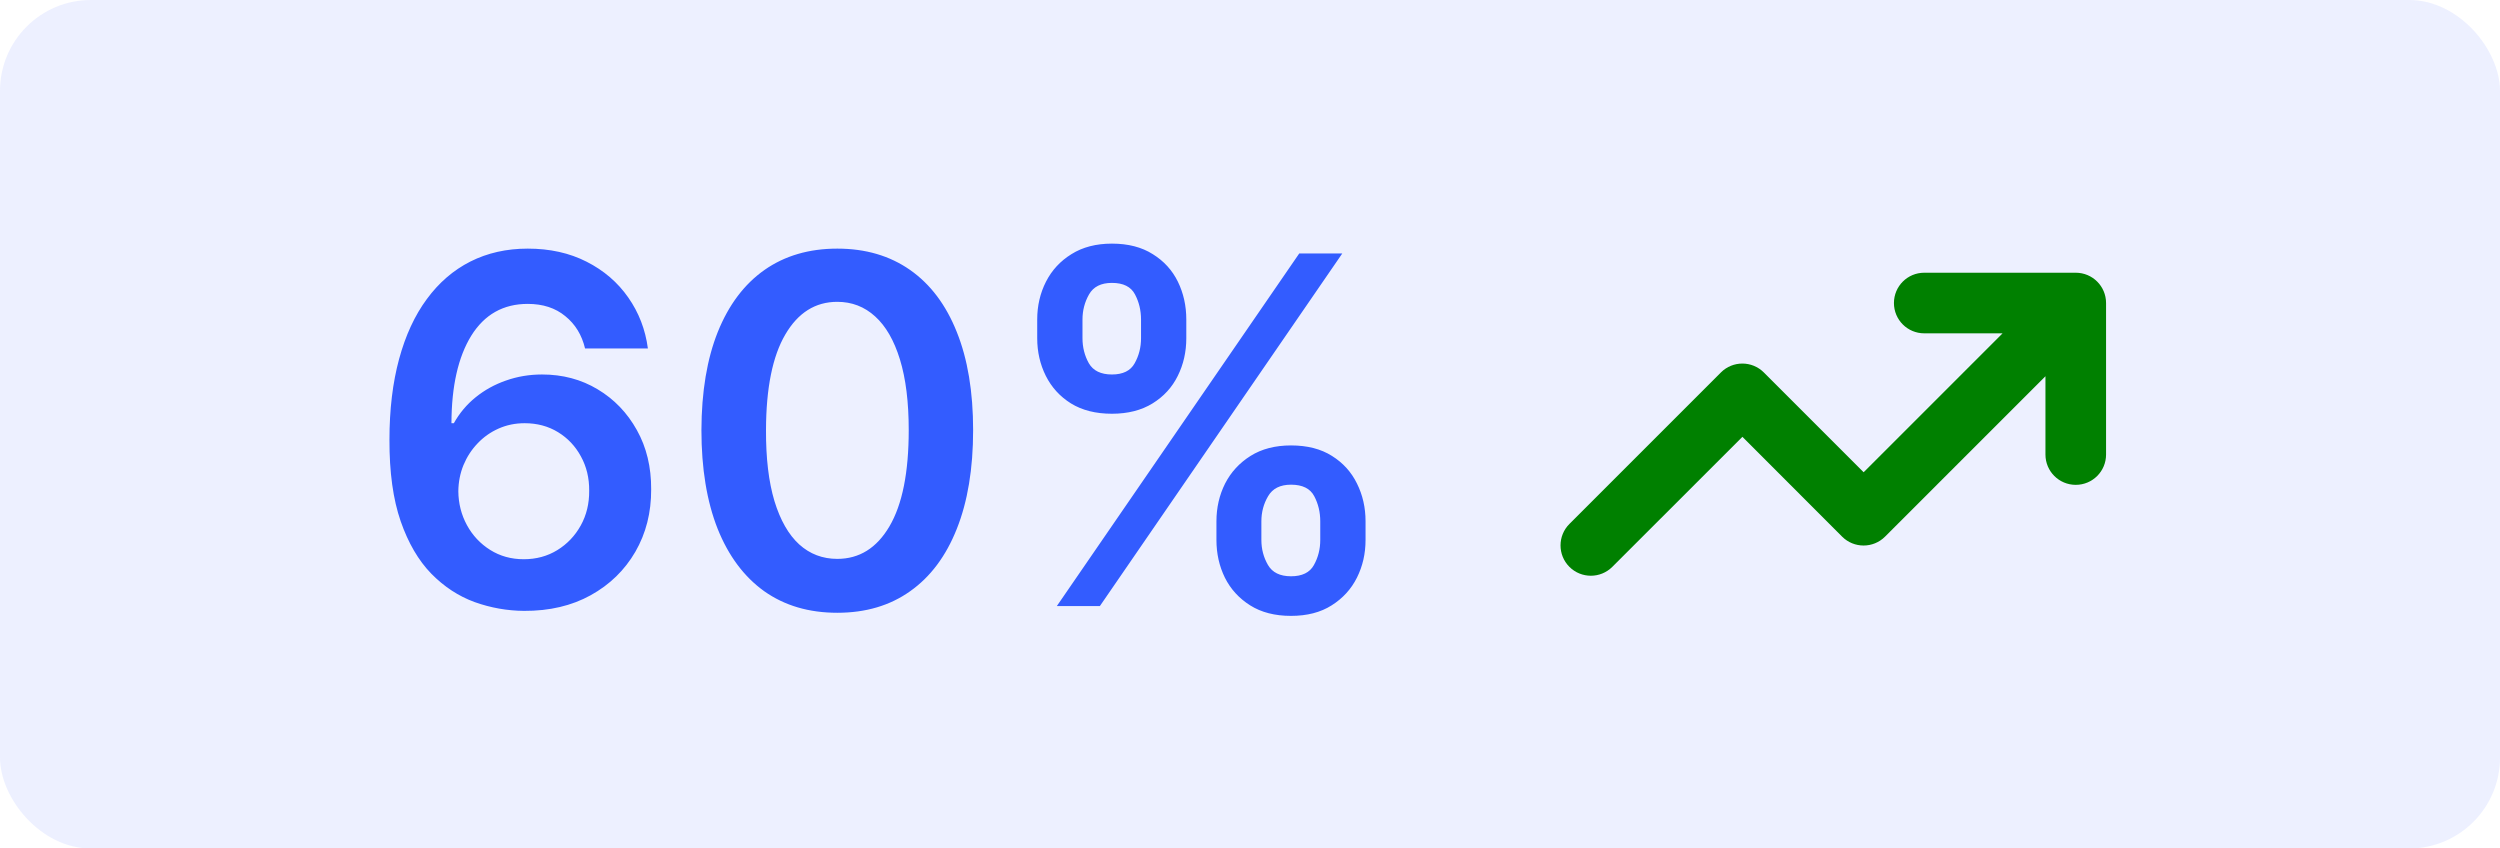 <svg xmlns="http://www.w3.org/2000/svg" fill="none" viewBox="0 0 165 56" height="56" width="165">
<rect fill-opacity="0.1" fill="#476CFF" rx="6" height="56" width="165"></rect>
<path fill="#335CFF" d="M34.591 40.318C33.477 40.311 32.39 40.117 31.329 39.739C30.269 39.352 29.314 38.727 28.466 37.864C27.617 36.992 26.943 35.837 26.443 34.398C25.943 32.951 25.697 31.159 25.704 29.023C25.704 27.03 25.917 25.254 26.341 23.693C26.765 22.133 27.375 20.814 28.171 19.739C28.966 18.655 29.924 17.829 31.046 17.261C32.174 16.693 33.436 16.409 34.83 16.409C36.292 16.409 37.587 16.697 38.716 17.273C39.852 17.849 40.769 18.636 41.466 19.636C42.163 20.629 42.595 21.75 42.761 23H38.614C38.401 22.106 37.966 21.394 37.307 20.864C36.655 20.326 35.83 20.057 34.83 20.057C33.216 20.057 31.974 20.758 31.102 22.159C30.239 23.561 29.803 25.485 29.796 27.932H29.954C30.326 27.265 30.807 26.693 31.398 26.216C31.989 25.739 32.655 25.371 33.398 25.114C34.148 24.849 34.939 24.716 35.773 24.716C37.136 24.716 38.36 25.042 39.443 25.693C40.534 26.345 41.398 27.242 42.034 28.386C42.67 29.523 42.985 30.826 42.977 32.295C42.985 33.826 42.636 35.201 41.932 36.42C41.227 37.633 40.246 38.587 38.989 39.284C37.731 39.981 36.265 40.326 34.591 40.318ZM34.568 36.909C35.394 36.909 36.133 36.708 36.784 36.307C37.436 35.905 37.951 35.364 38.33 34.682C38.708 34 38.894 33.235 38.886 32.386C38.894 31.553 38.712 30.799 38.341 30.125C37.977 29.451 37.474 28.917 36.83 28.523C36.186 28.129 35.451 27.932 34.625 27.932C34.011 27.932 33.439 28.049 32.909 28.284C32.379 28.519 31.917 28.845 31.523 29.261C31.129 29.671 30.818 30.148 30.591 30.693C30.371 31.231 30.258 31.807 30.25 32.42C30.258 33.231 30.447 33.977 30.818 34.659C31.189 35.341 31.701 35.886 32.352 36.295C33.004 36.705 33.742 36.909 34.568 36.909ZM55.261 40.443C53.389 40.443 51.783 39.97 50.442 39.023C49.109 38.068 48.082 36.693 47.363 34.898C46.651 33.095 46.294 30.924 46.294 28.386C46.302 25.849 46.662 23.689 47.374 21.909C48.094 20.121 49.12 18.758 50.454 17.818C51.794 16.879 53.397 16.409 55.261 16.409C57.124 16.409 58.726 16.879 60.067 17.818C61.408 18.758 62.435 20.121 63.147 21.909C63.867 23.697 64.226 25.856 64.226 28.386C64.226 30.932 63.867 33.106 63.147 34.909C62.435 36.705 61.408 38.076 60.067 39.023C58.734 39.97 57.132 40.443 55.261 40.443ZM55.261 36.886C56.715 36.886 57.863 36.17 58.704 34.739C59.552 33.299 59.976 31.182 59.976 28.386C59.976 26.538 59.783 24.985 59.397 23.727C59.011 22.47 58.465 21.523 57.761 20.886C57.056 20.242 56.223 19.921 55.261 19.921C53.813 19.921 52.669 20.64 51.829 22.079C50.988 23.511 50.563 25.614 50.556 28.386C50.548 30.242 50.734 31.803 51.113 33.068C51.499 34.333 52.044 35.288 52.749 35.932C53.454 36.568 54.291 36.886 55.261 36.886ZM80.285 35.636V34.409C80.285 33.508 80.475 32.678 80.853 31.921C81.24 31.163 81.8 30.553 82.535 30.091C83.27 29.629 84.16 29.398 85.206 29.398C86.281 29.398 87.183 29.629 87.91 30.091C88.637 30.546 89.187 31.151 89.558 31.909C89.937 32.667 90.126 33.5 90.126 34.409V35.636C90.126 36.538 89.937 37.367 89.558 38.125C89.179 38.883 88.622 39.492 87.887 39.955C87.16 40.417 86.266 40.648 85.206 40.648C84.145 40.648 83.247 40.417 82.512 39.955C81.778 39.492 81.221 38.883 80.842 38.125C80.471 37.367 80.285 36.538 80.285 35.636ZM83.251 34.409V35.636C83.251 36.235 83.395 36.784 83.683 37.284C83.971 37.784 84.478 38.034 85.206 38.034C85.94 38.034 86.444 37.788 86.717 37.295C86.997 36.795 87.137 36.242 87.137 35.636V34.409C87.137 33.803 87.005 33.25 86.74 32.75C86.475 32.242 85.963 31.989 85.206 31.989C84.493 31.989 83.99 32.242 83.694 32.75C83.399 33.25 83.251 33.803 83.251 34.409ZM68.456 22.318V21.091C68.456 20.182 68.649 19.349 69.035 18.591C69.421 17.833 69.982 17.227 70.717 16.773C71.452 16.311 72.342 16.079 73.387 16.079C74.456 16.079 75.353 16.311 76.081 16.773C76.815 17.227 77.368 17.833 77.74 18.591C78.111 19.349 78.296 20.182 78.296 21.091V22.318C78.296 23.227 78.107 24.061 77.728 24.818C77.357 25.568 76.804 26.171 76.069 26.625C75.334 27.079 74.44 27.307 73.387 27.307C72.319 27.307 71.418 27.079 70.683 26.625C69.956 26.171 69.403 25.564 69.024 24.807C68.645 24.049 68.456 23.22 68.456 22.318ZM71.444 21.091V22.318C71.444 22.924 71.584 23.477 71.865 23.977C72.153 24.47 72.66 24.716 73.387 24.716C74.115 24.716 74.615 24.47 74.887 23.977C75.168 23.477 75.308 22.924 75.308 22.318V21.091C75.308 20.485 75.175 19.932 74.91 19.432C74.645 18.924 74.137 18.671 73.387 18.671C72.668 18.671 72.164 18.924 71.876 19.432C71.588 19.939 71.444 20.492 71.444 21.091ZM69.751 40L85.751 16.727H88.592L72.592 40H69.751Z"></path>
<path fill="#008000" d="M127 22C125.894 22 125 21.106 125 20C125 18.894 125.894 18 127 18H137C138.106 18 139 18.894 139 20V30C139 31.106 138.106 32 137 32C135.894 32 135 31.106 135 30V24.831L124.412 35.419C123.631 36.2 122.362 36.2 121.581 35.419L115 28.831L106.412 37.413C105.631 38.194 104.362 38.194 103.581 37.413C102.8 36.631 102.8 35.362 103.581 34.581L113.581 24.581C114.362 23.8 115.631 23.8 116.412 24.581L123 31.169L132.169 22H127Z"></path>
</svg>

